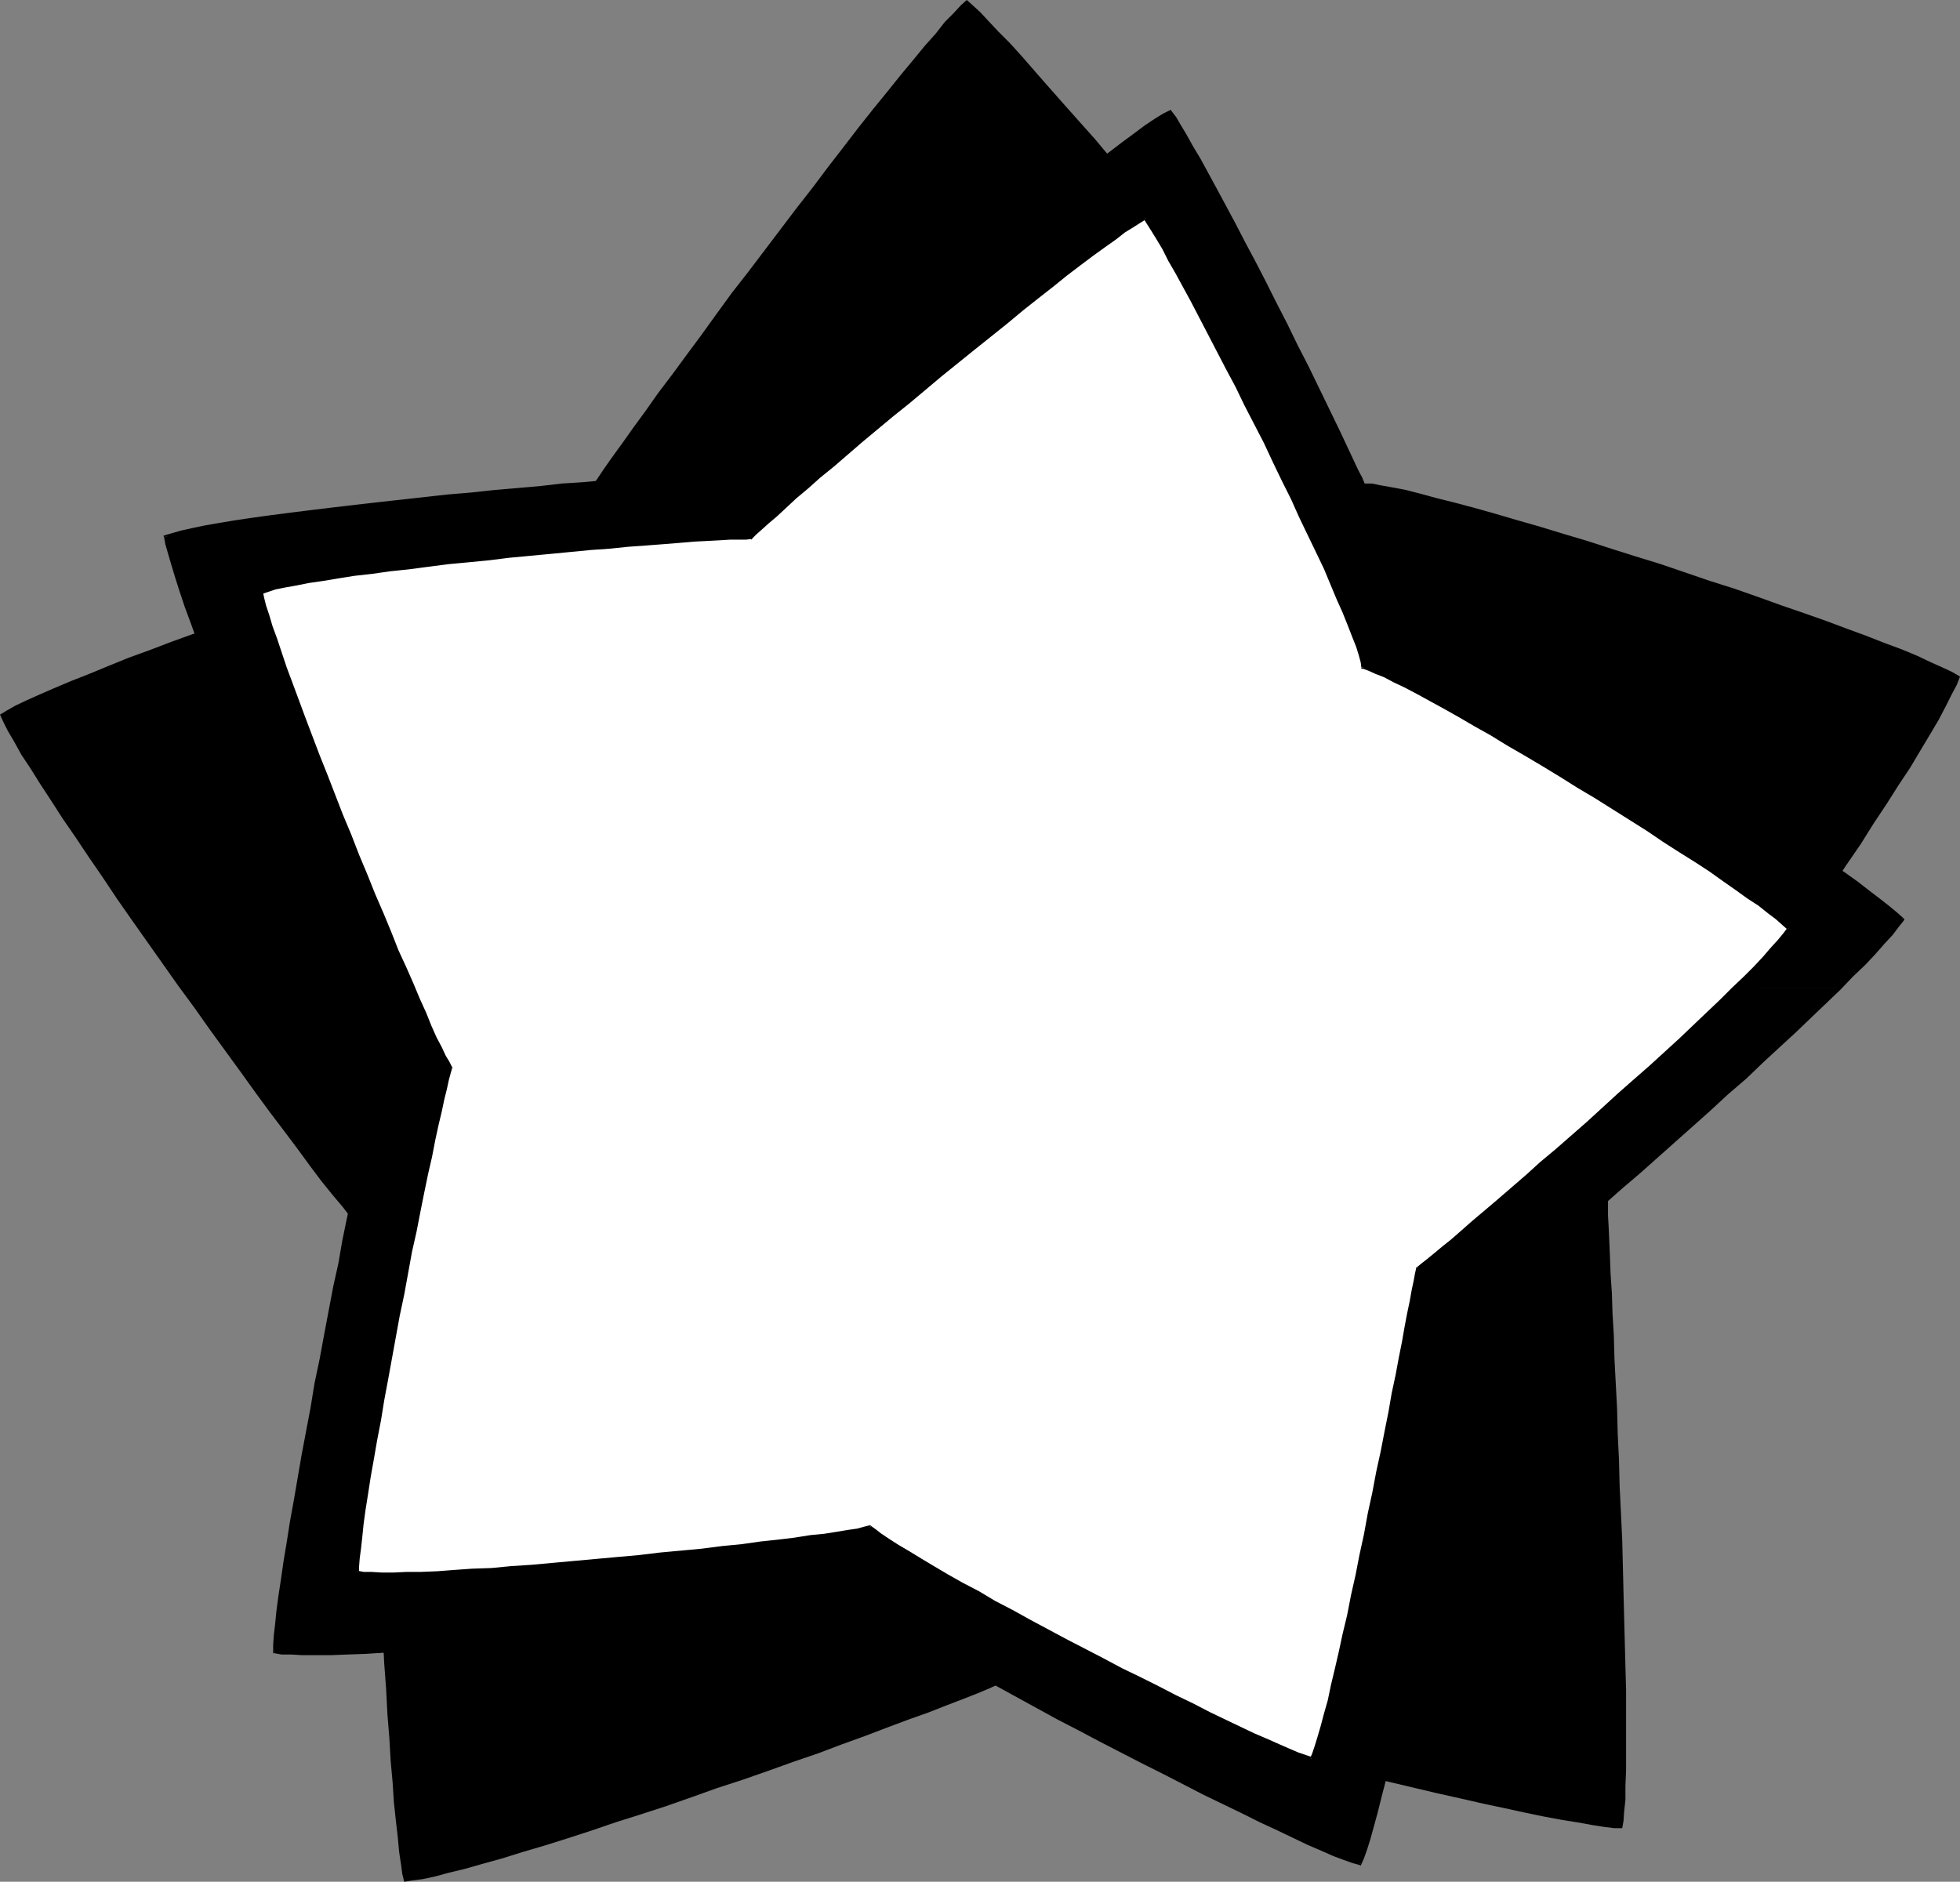 <?xml version="1.0" encoding="UTF-8" standalone="no"?>
<svg
   version="1.0"
   width="129.766mm"
   height="124.611mm"
   id="svg24"
   sodipodi:docname="Star Frame 2.wmf"
   xmlns:inkscape="http://www.inkscape.org/namespaces/inkscape"
   xmlns:sodipodi="http://sodipodi.sourceforge.net/DTD/sodipodi-0.dtd"
   xmlns="http://www.w3.org/2000/svg"
   xmlns:svg="http://www.w3.org/2000/svg">
  <rect width="100%" height="100%" fill="#808080" stroke="none"/>
  <sodipodi:namedview
     id="namedview24"
     pagecolor="#ffffff"
     bordercolor="#000000"
     borderopacity="0.25"
     inkscape:showpageshadow="2"
     inkscape:pageopacity="0.0"
     inkscape:pagecheckerboard="0"
     inkscape:deskcolor="#d1d1d1"
     inkscape:document-units="mm" />
  <defs
     id="defs1">
    <pattern
       id="WMFhbasepattern"
       patternUnits="userSpaceOnUse"
       width="6"
       height="6"
       x="0"
       y="0" />
  </defs>
  <path
     style="fill:#000000;fill-opacity:1;fill-rule:evenodd;stroke:none"
     d="m 402.384,300.193 0.97,-1.131 1.293,-1.777 1.778,-2.262 1.939,-2.585 2.262,-3.07 2.586,-3.554 2.747,-3.716 2.909,-4.039 3.232,-4.362 3.232,-4.524 3.394,-4.847 3.555,-5.009 3.717,-5.17 3.717,-5.332 3.717,-5.332 3.717,-5.332 3.878,-5.493 3.717,-5.493 3.717,-5.332 3.555,-5.332 3.555,-5.17 3.232,-5.17 3.232,-4.847 3.07,-4.847 2.909,-4.362 2.586,-4.362 2.424,-4.039 2.101,-3.554 1.778,-3.393 1.454,-2.908 1.293,-2.424 0.808,-2.1 -1.939,-1.131 -2.424,-1.131 -2.909,-1.293 -3.394,-1.616 -3.878,-1.616 -4.363,-1.616 -4.525,-1.777 -4.848,-1.777 -5.171,-1.939 -5.494,-1.939 -5.656,-1.939 -5.818,-2.1 -5.979,-2.1 -6.141,-1.939 -6.141,-2.1 -6.141,-2.1 -6.302,-1.939 -6.141,-1.939 -5.979,-1.939 -5.979,-1.777 -5.818,-1.777 -5.656,-1.616 -5.494,-1.616 -5.171,-1.454 -4.848,-1.293 -4.525,-1.131 -4.202,-1.131 -3.717,-0.969 -3.394,-0.646 -2.747,-0.485 -2.424,-0.485 h -1.778 l -0.646,-1.616 -1.131,-1.939 -1.454,-2.424 -1.778,-2.747 -2.262,-3.231 -2.586,-3.554 -2.747,-3.716 -3.07,-4.039 -3.232,-4.201 -3.555,-4.524 -3.717,-4.685 -3.878,-4.685 -3.878,-5.009 -4.04,-5.009 -4.202,-5.009 -4.202,-5.009 -4.363,-5.17 -4.202,-5.009 -4.202,-4.847 -4.202,-4.847 -4.04,-4.847 -4.04,-4.524 -3.878,-4.362 -3.717,-4.201 -3.394,-3.878 -3.232,-3.716 -3.07,-3.393 -2.909,-2.908 -2.424,-2.585 -2.101,-2.262 L 243.369,1.293 241.915,0 l -1.454,1.293 -1.778,1.939 -2.262,2.262 -2.262,2.908 -2.747,3.07 -2.909,3.554 -3.232,3.878 -3.232,4.039 -3.555,4.362 -3.717,4.685 -3.717,4.847 -3.878,5.009 -3.878,5.17 -4.04,5.17 -4.04,5.332 -4.04,5.332 -4.04,5.332 -4.04,5.17 -3.878,5.332 -3.717,5.17 -3.717,5.009 -3.555,4.847 -3.555,4.685 -3.07,4.362 -3.07,4.201 -2.747,3.878 -2.586,3.554 -2.262,3.231 -1.939,2.908 -1.616,2.424 -1.293,1.939 -0.808,1.454 -1.616,0.323 -2.101,0.646 -2.747,0.646 -3.232,0.969 -3.555,1.131 -4.04,1.293 -4.525,1.293 -4.686,1.616 -5.01,1.616 -5.333,1.777 -5.656,1.939 -5.656,1.939 -5.979,1.939 -5.979,2.1 -5.979,2.1 -6.141,2.1 -6.141,2.1 -6.141,2.262 -5.979,2.1 -5.979,2.262 -5.818,2.1 -5.494,2.1 -5.333,1.939 -5.171,2.1 -4.686,1.939 -4.525,1.777 -4.202,1.777 -3.717,1.616 -3.232,1.454 -2.747,1.293 -2.262,1.293 L 0,178.856 l 0.808,1.777 1.131,2.262 1.616,2.747 1.778,3.231 2.262,3.393 2.424,3.878 2.747,4.201 2.909,4.524 3.232,4.685 3.232,4.847 3.555,5.17 3.555,5.332 3.717,5.332 3.878,5.493 3.878,5.493 3.878,5.493 4.04,5.493 3.878,5.493 3.878,5.332 3.878,5.332 3.717,5.17 3.555,4.847 3.555,4.685 3.394,4.524 3.07,4.201 2.909,3.878 2.747,3.393 2.586,3.07 2.101,2.747 1.939,2.262 1.454,1.777 1.293,1.293 -0.162,1.454 v 2.262 2.908 3.393 3.878 l 0.162,4.524 v 4.685 l 0.162,5.332 0.162,5.493 0.162,5.978 0.323,6.14 0.162,6.301 0.323,6.624 0.162,6.624 0.323,6.786 0.323,6.786 0.323,6.786 0.485,6.947 0.323,6.624 0.323,6.624 0.485,6.463 0.323,6.301 0.485,5.978 0.323,5.655 0.485,5.332 0.323,5.009 0.485,4.524 0.485,4.201 0.323,3.554 0.485,3.231 0.323,2.424 0.485,1.939 1.939,-0.323 2.586,-0.323 3.07,-0.646 3.555,-0.969 4.04,-0.969 4.525,-1.293 4.686,-1.293 5.171,-1.616 5.494,-1.616 5.656,-1.777 5.979,-1.939 6.141,-2.1 6.141,-1.939 6.464,-2.1 6.464,-2.262 6.302,-2.262 6.464,-2.1 6.464,-2.262 6.302,-2.262 6.141,-2.1 5.979,-2.262 5.818,-2.1 5.494,-2.1 5.171,-1.939 5.01,-1.777 4.525,-1.777 4.202,-1.616 3.717,-1.454 3.07,-1.293 2.747,-1.293 2.101,-0.969 1.616,-0.808 1.616,0.808 2.101,0.969 2.747,0.969 3.232,1.131 3.717,1.131 4.202,1.293 4.525,1.454 4.848,1.454 5.171,1.454 5.494,1.616 5.656,1.454 5.979,1.616 6.141,1.616 6.141,1.616 6.302,1.616 6.464,1.616 6.302,1.616 6.302,1.616 6.302,1.454 6.141,1.454 6.141,1.454 5.818,1.293 5.656,1.293 5.333,1.131 5.171,1.131 4.686,0.969 4.363,0.808 4.04,0.646 3.555,0.646 3.07,0.485 2.586,0.323 h 1.939 l 0.323,-1.777 0.162,-2.424 0.323,-2.908 v -3.554 l 0.162,-3.878 v -4.524 -4.847 -5.17 -5.493 l -0.162,-5.816 -0.162,-6.14 -0.162,-6.14 -0.162,-6.463 -0.162,-6.624 -0.162,-6.463 -0.323,-6.786 -0.323,-6.624 -0.162,-6.624 -0.323,-6.463 -0.162,-6.463 -0.323,-6.14 -0.323,-6.14 -0.162,-5.816 -0.323,-5.493 -0.162,-5.17 -0.323,-4.685 -0.162,-4.362 -0.162,-3.878 -0.162,-3.554 -0.162,-2.908 v -2.262 z"
     id="path1" />
  <path
     style="fill:#000000;fill-opacity:1;fill-rule:evenodd;stroke:none"
     d="m 460.559,247.199 1.293,-1.454 1.454,-1.293 1.293,-1.454 1.293,-1.293 1.131,-1.131 1.131,-1.293 1.131,-1.131 0.97,-1.131 0.97,-0.969 0.97,-0.969 0.808,-1.131 0.646,-0.808 0.646,-0.808 0.646,-0.808 0.646,-0.808 0.323,-0.646 -1.454,-1.293 -1.778,-1.616 -2.262,-1.777 -2.747,-2.1 -3.07,-2.262 -3.394,-2.262 -3.717,-2.585 -3.878,-2.747 -4.202,-2.747 -4.363,-2.908 -4.525,-2.908 -4.686,-3.07 -4.848,-3.07 -5.01,-3.07 -5.01,-3.07 -5.01,-3.07 -5.01,-3.07 -5.01,-3.07 -5.01,-2.908 -4.848,-2.908 -4.686,-2.747 -4.686,-2.747 -4.363,-2.424 -4.202,-2.424 -4.04,-2.262 -3.717,-1.939 -3.555,-1.939 -3.07,-1.454 -2.747,-1.454 -2.586,-0.969 -1.939,-0.969 -1.616,-0.485 -0.162,-1.454 -0.485,-1.939 -0.808,-2.424 -1.131,-2.908 -1.293,-3.231 -1.454,-3.554 -1.616,-4.039 -1.778,-4.201 -2.101,-4.362 -2.101,-4.685 -2.262,-4.847 -2.424,-5.17 -2.424,-5.17 -2.586,-5.17 -2.586,-5.332 -2.747,-5.493 -2.586,-5.332 -2.747,-5.332 -2.586,-5.17 -2.747,-5.332 -2.586,-5.009 -2.424,-4.847 -2.586,-4.685 -2.262,-4.362 -2.262,-4.201 -2.101,-4.039 -2.101,-3.554 -1.778,-3.231 -1.616,-2.747 -1.454,-2.424 -1.293,-1.939 -0.97,-1.616 -1.616,0.969 -1.939,1.293 -2.424,1.616 -2.747,1.777 -3.07,2.262 -3.232,2.585 -3.555,2.585 -3.878,3.07 -4.04,3.07 -4.202,3.231 -4.363,3.554 -4.525,3.554 -4.525,3.716 -4.686,3.716 -4.525,3.878 -4.686,3.716 -4.686,3.878 -4.686,3.878 -4.525,3.716 -4.525,3.716 -4.363,3.716 -4.202,3.554 -3.878,3.393 -3.878,3.231 -3.555,2.908 -3.232,2.908 -2.909,2.585 -2.747,2.424 -2.262,2.1 -1.939,1.777 -1.454,1.454 -1.131,1.131 h -1.616 -1.939 -2.586 l -2.909,0.162 -3.555,0.323 -3.717,0.162 -4.202,0.323 -4.525,0.323 -4.848,0.485 -5.01,0.323 -5.333,0.485 -5.494,0.485 -5.656,0.485 -5.656,0.646 -5.818,0.485 -5.818,0.646 -5.979,0.485 -5.818,0.646 -5.656,0.646 -5.818,0.646 -5.494,0.646 -5.333,0.808 -5.171,0.646 -5.01,0.646 -4.525,0.646 -4.363,0.646 -4.04,0.646 -3.555,0.646 -3.232,0.646 -2.747,0.646 -2.262,0.485 -1.616,0.646 0.162,1.293 0.323,1.454 0.485,1.939 0.646,2.1 0.808,2.424 0.808,2.585 0.97,2.747 0.97,3.07 1.293,3.231 1.131,3.393 1.293,3.554 1.454,3.716 1.293,3.878 1.616,3.878 1.454,4.039 1.616,4.201 1.616,4.201 1.778,4.201 1.616,4.362 1.778,4.201 1.778,4.362 1.616,4.362 1.778,4.201 1.778,4.362 1.778,4.201 1.616,4.201 1.616,4.039 1.778,3.878 1.616,3.878 1.616,3.716 1.454,3.716 1.616,3.393 z"
     id="path2" />
  <path
     style="fill:#000000;fill-opacity:1;fill-rule:evenodd;stroke:none"
     d="m 84.678,247.199 0.808,2.1 0.97,2.1 0.808,1.777 0.808,1.939 0.808,1.777 0.808,1.777 0.808,1.616 0.646,1.454 0.646,1.293 0.646,1.454 0.485,1.131 0.646,1.131 0.485,0.969 0.485,0.808 0.323,0.646 0.485,0.646 -0.485,1.293 -0.485,1.939 -0.646,2.585 -0.808,3.07 -0.808,3.393 -0.808,3.878 -0.97,4.362 -0.97,4.524 -0.97,5.009 -1.131,5.17 -1.131,5.493 -1.131,5.655 -1.131,5.816 -1.131,5.978 -1.293,6.14 -1.131,5.978 -1.131,6.14 -1.131,5.978 -1.131,6.14 -0.97,5.816 -0.97,5.816 -0.97,5.655 -0.97,5.332 -0.808,5.17 -0.808,4.847 -0.646,4.362 -0.646,4.201 -0.485,3.716 -0.485,3.231 -0.162,2.747 -0.162,2.424 -0.162,1.616 1.778,0.323 2.424,0.162 h 2.747 3.394 3.717 l 4.202,-0.162 4.525,-0.162 4.848,-0.323 5.171,-0.323 5.494,-0.323 5.656,-0.485 5.818,-0.323 5.979,-0.485 5.979,-0.646 6.141,-0.485 6.141,-0.646 6.141,-0.485 6.141,-0.646 5.979,-0.646 5.818,-0.646 5.818,-0.646 5.494,-0.646 5.333,-0.646 5.01,-0.485 4.848,-0.646 4.363,-0.646 4.04,-0.485 3.555,-0.646 3.07,-0.323 2.586,-0.485 2.101,-0.485 1.616,-0.323 1.293,0.969 1.778,1.293 2.101,1.454 2.586,1.777 3.07,1.777 3.394,1.939 3.717,2.262 3.878,2.262 4.363,2.424 4.525,2.585 4.686,2.585 4.848,2.585 5.01,2.747 5.171,2.747 5.171,2.747 5.333,2.747 5.171,2.747 5.333,2.747 5.171,2.747 5.171,2.585 5.01,2.585 4.848,2.424 4.686,2.262 4.525,2.1 4.202,2.1 4.04,1.939 3.717,1.616 3.394,1.454 2.909,1.293 2.586,1.131 2.262,0.808 1.616,0.485 0.646,-1.616 0.808,-2.1 0.808,-2.424 0.97,-3.07 0.808,-3.554 1.131,-3.878 0.97,-4.362 1.131,-4.524 0.97,-4.847 1.293,-5.17 1.131,-5.332 1.131,-5.655 1.293,-5.655 1.131,-5.816 1.131,-5.816 1.293,-5.978 1.131,-5.978 1.293,-5.816 1.131,-5.816 1.131,-5.655 0.97,-5.655 1.131,-5.332 0.97,-5.17 0.97,-4.847 0.808,-4.685 0.808,-4.201 0.808,-3.878 0.646,-3.554 0.646,-3.07 0.485,-2.585 0.485,-2.1 0.323,-1.454 0.808,-0.646 1.131,-0.969 1.454,-1.131 1.454,-1.293 1.939,-1.454 2.101,-1.616 2.101,-1.939 2.424,-2.1 2.586,-2.1 2.747,-2.262 2.909,-2.585 2.909,-2.424 3.07,-2.747 3.232,-2.747 3.232,-2.908 3.394,-2.908 3.394,-2.908 3.394,-3.07 3.555,-3.07 3.394,-3.07 3.555,-3.07 3.555,-3.231 3.394,-3.07 3.555,-3.231 3.394,-3.07 3.232,-3.07 3.394,-2.908 3.07,-3.07 3.07,-2.908 2.909,-2.747 2.909,-2.747 2.747,-2.585 z"
     id="path3" />
  <path
     style="fill:#000000;fill-opacity:1;fill-rule:evenodd;stroke:none"
     d="m 475.588,230.396 v -0.485 l -1.131,1.616 -1.616,1.939 -1.939,2.262 -2.262,2.424 -2.586,2.747 -2.909,3.07 -3.232,3.231 -3.555,3.231 -3.555,3.554 -4.04,3.716 -4.04,3.716 -4.202,3.878 -4.202,3.878 -4.363,4.039 -4.525,4.039 -4.363,4.039 -4.525,3.878 -4.525,3.878 -4.363,3.878 -4.363,3.716 -4.202,3.716 -3.878,3.554 -4.04,3.393 -3.717,3.07 -3.394,3.07 -3.232,2.747 -2.909,2.424 -2.747,2.262 -2.262,1.939 -1.939,1.616 -1.616,1.131 -1.131,0.969 0.485,0.646 1.131,-0.808 1.616,-1.293 2.101,-1.616 2.262,-1.939 2.586,-2.262 3.07,-2.424 3.232,-2.747 3.394,-2.908 3.717,-3.231 3.878,-3.393 4.04,-3.393 4.202,-3.716 4.363,-3.716 4.363,-3.878 4.525,-4.039 4.363,-3.878 4.525,-4.039 4.363,-4.039 4.525,-3.878 4.202,-4.039 4.202,-3.878 4.04,-3.716 3.878,-3.716 3.717,-3.554 3.555,-3.393 3.07,-3.231 3.07,-2.908 2.586,-2.747 2.262,-2.585 2.101,-2.262 1.454,-1.939 1.293,-1.616 -0.162,-0.646 0.162,0.646 0.162,-0.323 -0.323,-0.323 z"
     id="path4" />
  <path
     style="fill:#000000;fill-opacity:1;fill-rule:evenodd;stroke:none"
     d="m 354.55,155.913 0.323,0.323 1.454,0.485 1.939,0.808 2.424,1.131 2.747,1.293 3.232,1.616 3.394,1.777 3.717,1.939 4.04,2.262 4.202,2.424 4.525,2.585 4.525,2.585 4.848,2.747 4.848,2.908 5.01,2.908 5.01,3.07 5.01,3.07 5.01,3.07 5.01,3.07 4.848,3.231 4.848,3.07 4.686,2.908 4.525,3.07 4.525,2.747 4.04,2.908 4.04,2.585 3.555,2.585 3.394,2.424 3.07,2.1 2.747,2.1 2.262,1.777 1.778,1.616 1.454,1.293 0.646,-0.646 -1.454,-1.293 -1.939,-1.616 -2.262,-1.777 -2.747,-2.1 -2.909,-2.262 -3.394,-2.424 -3.717,-2.424 -4.04,-2.747 -4.04,-2.747 -4.525,-2.908 -4.525,-2.908 -4.686,-3.07 -4.848,-3.07 -4.848,-3.07 -5.171,-3.07 -5.01,-3.231 -5.01,-3.07 -5.01,-2.908 -5.01,-3.07 -4.848,-2.747 -4.686,-2.908 -4.686,-2.585 -4.363,-2.585 -4.202,-2.424 -4.04,-2.1 -3.717,-2.1 -3.555,-1.777 -3.07,-1.616 -2.747,-1.293 -2.586,-1.131 -1.939,-0.808 -1.616,-0.485 0.323,0.323 -0.808,0.162 v 0.162 l 0.323,0.162 z"
     id="path5" />
  <path
     style="fill:#000000;fill-opacity:1;fill-rule:evenodd;stroke:none"
     d="m 292.98,28.436 -0.485,-0.162 0.97,1.454 1.131,1.939 1.454,2.424 1.778,2.747 1.778,3.393 1.939,3.554 2.101,3.878 2.262,4.201 2.424,4.362 2.424,4.685 2.586,5.009 2.586,5.009 2.586,5.17 2.747,5.17 2.747,5.493 2.586,5.332 2.586,5.332 2.747,5.332 2.424,5.332 2.586,5.009 2.262,5.17 2.262,4.847 2.101,4.685 2.101,4.524 1.778,4.201 1.778,3.878 1.454,3.554 1.293,3.231 0.97,2.908 0.808,2.424 0.485,1.939 0.323,1.454 0.808,-0.162 -0.323,-1.454 -0.485,-2.1 -0.808,-2.424 -0.97,-2.908 -1.293,-3.231 -1.454,-3.554 -1.616,-4.039 -1.939,-4.201 -1.939,-4.362 -2.262,-4.685 -2.262,-4.847 -2.424,-5.17 -2.424,-5.17 -2.586,-5.332 -2.586,-5.332 -2.586,-5.332 -2.747,-5.332 -2.586,-5.332 -2.747,-5.332 -2.586,-5.17 -2.586,-5.009 -2.586,-4.847 -2.424,-4.685 -2.424,-4.524 -2.262,-4.201 -2.101,-3.878 -1.939,-3.554 -1.939,-3.231 -1.616,-2.908 -1.454,-2.424 -1.131,-1.939 -1.131,-1.454 -0.485,-0.162 0.485,0.162 -0.162,-0.323 -0.323,0.162 z"
     id="path6" />
  <path
     style="fill:#000000;fill-opacity:1;fill-rule:evenodd;stroke:none"
     d="m 180.83,119.237 0.323,-0.162 0.97,-0.969 1.616,-1.454 1.939,-1.777 2.262,-2.1 2.747,-2.424 2.909,-2.585 3.232,-2.908 3.555,-2.908 3.878,-3.231 3.878,-3.393 4.202,-3.554 4.363,-3.554 4.525,-3.716 4.525,-3.878 4.686,-3.878 4.525,-3.716 4.686,-3.878 4.686,-3.878 4.686,-3.716 4.525,-3.716 4.525,-3.554 4.363,-3.554 4.202,-3.231 4.04,-3.07 3.717,-3.07 3.555,-2.585 3.394,-2.585 3.07,-2.1 2.747,-1.939 2.262,-1.616 2.101,-1.293 1.454,-0.808 -0.323,-0.808 -1.616,0.808 -2.101,1.293 -2.424,1.616 -2.586,1.939 -3.07,2.262 -3.394,2.585 -3.555,2.585 -3.717,2.908 -4.04,3.231 -4.363,3.231 -4.363,3.554 -4.363,3.554 -4.686,3.716 -4.525,3.716 -4.686,3.716 -4.686,3.878 -4.686,3.878 -4.686,3.878 -4.525,3.716 -4.525,3.716 -4.202,3.716 -4.202,3.554 -4.04,3.393 -3.717,3.07 -3.555,3.07 -3.394,2.908 -2.909,2.585 -2.747,2.424 -2.262,1.939 -1.939,1.939 -1.454,1.454 -1.131,1.131 0.323,-0.162 v 0.808 l 0.162,0.162 0.162,-0.323 z"
     id="path7" />
  <path
     style="fill:#000000;fill-opacity:1;fill-rule:evenodd;stroke:none"
     d="m 41.854,134.263 -0.162,0.485 1.616,-0.485 2.262,-0.646 2.747,-0.646 3.07,-0.485 3.717,-0.646 3.878,-0.646 4.363,-0.808 4.686,-0.646 4.848,-0.646 5.171,-0.646 5.333,-0.646 5.656,-0.646 5.656,-0.646 5.656,-0.646 5.979,-0.646 5.818,-0.646 5.818,-0.485 5.818,-0.646 5.818,-0.485 5.494,-0.485 5.494,-0.485 5.333,-0.485 5.01,-0.485 4.848,-0.323 4.525,-0.323 4.202,-0.323 3.717,-0.323 3.555,-0.162 2.909,-0.162 h 2.586 1.939 l 1.616,-0.162 v -0.808 h -1.616 -1.939 l -2.586,0.162 -3.07,0.162 -3.394,0.162 -3.878,0.323 -4.202,0.323 -4.363,0.323 -4.848,0.323 -5.171,0.485 -5.171,0.323 -5.494,0.646 -5.656,0.485 -5.656,0.485 -5.979,0.646 -5.818,0.485 -5.818,0.646 -5.818,0.646 -5.818,0.646 -5.656,0.646 -5.494,0.646 -5.333,0.646 -5.171,0.646 -5.01,0.646 -4.686,0.646 -4.363,0.646 -3.878,0.646 -3.717,0.646 -3.07,0.646 -2.909,0.646 -2.262,0.646 -1.616,0.485 -0.323,0.485 0.323,-0.485 -0.485,0.162 0.162,0.323 z"
     id="path8" />
  <path
     style="fill:#000000;fill-opacity:1;fill-rule:evenodd;stroke:none"
     d="m 95.667,269.98 v -0.485 l -0.808,-1.293 -0.97,-1.777 -1.131,-2.424 -1.454,-2.747 -1.454,-3.393 -1.616,-3.554 -1.778,-4.039 -1.939,-4.362 -1.939,-4.685 -2.101,-4.847 -2.101,-5.17 -2.262,-5.332 -2.262,-5.493 -2.262,-5.493 -2.424,-5.655 -2.262,-5.655 -2.262,-5.655 -2.262,-5.816 -2.262,-5.655 -2.101,-5.493 -2.101,-5.493 -1.939,-5.17 -1.939,-5.009 -1.778,-4.847 -1.616,-4.524 -1.454,-4.201 -1.454,-4.039 -1.131,-3.554 -0.97,-3.07 -0.808,-2.747 -0.646,-2.262 -0.323,-1.777 -0.808,0.162 0.323,1.777 0.646,2.262 0.808,2.747 0.97,3.231 1.131,3.554 1.293,3.878 1.616,4.362 1.616,4.524 1.778,4.847 1.939,5.009 1.939,5.332 2.101,5.332 2.101,5.493 2.262,5.655 2.262,5.816 2.262,5.655 2.262,5.655 2.262,5.655 2.262,5.655 2.262,5.332 2.262,5.332 2.262,5.17 2.101,4.847 1.939,4.685 1.778,4.362 1.778,4.039 1.778,3.554 1.454,3.393 1.454,2.747 1.131,2.424 0.97,1.939 0.808,1.293 v -0.323 l 0.808,0.323 0.162,-0.162 -0.162,-0.323 z"
     id="path9" />
  <path
     style="fill:#000000;fill-opacity:1;fill-rule:evenodd;stroke:none"
     d="m 68.842,412.967 0.323,0.323 v -1.616 l 0.162,-2.262 0.323,-2.908 0.323,-3.231 0.646,-3.716 0.485,-4.039 0.808,-4.524 0.646,-4.847 0.97,-5.17 0.808,-5.332 0.97,-5.655 0.97,-5.655 1.131,-5.978 1.131,-5.978 1.131,-5.978 1.131,-6.14 1.131,-6.14 1.293,-5.978 1.131,-5.978 1.131,-5.816 1.131,-5.655 1.131,-5.493 1.131,-5.17 0.97,-5.009 0.97,-4.685 0.97,-4.201 0.808,-3.878 0.808,-3.554 0.646,-2.908 0.646,-2.585 0.646,-1.939 0.323,-1.293 -0.808,-0.323 -0.485,1.293 -0.485,2.1 -0.646,2.424 -0.646,3.07 -0.808,3.554 -0.97,3.878 -0.808,4.201 -0.97,4.685 -1.131,5.009 -1.131,5.17 -1.131,5.493 -0.97,5.655 -1.293,5.816 -1.131,5.978 -1.131,5.978 -1.131,6.14 -1.293,6.14 -0.97,5.978 -1.131,5.978 -1.131,5.978 -0.97,5.655 -0.97,5.655 -0.97,5.332 -0.808,5.17 -0.808,4.847 -0.646,4.524 -0.646,4.201 -0.485,3.716 -0.323,3.231 -0.323,2.747 -0.162,2.424 v 1.616 l 0.323,0.485 -0.323,-0.485 v 0.485 h 0.323 z"
     id="path10" />
  <path
     style="fill:#000000;fill-opacity:1;fill-rule:evenodd;stroke:none"
     d="m 214.928,400.204 -0.485,-0.162 -1.454,0.485 -2.101,0.323 -2.586,0.485 -3.232,0.485 -3.555,0.485 -3.878,0.485 -4.525,0.646 -4.686,0.646 -5.01,0.646 -5.333,0.646 -5.494,0.485 -5.818,0.646 -5.818,0.646 -5.979,0.646 -6.141,0.646 -6.141,0.646 -6.141,0.485 -6.141,0.485 -6.141,0.646 -5.979,0.485 -5.818,0.485 -5.494,0.323 -5.494,0.485 -5.171,0.162 -4.848,0.323 -4.525,0.162 -4.202,0.162 h -3.717 -3.394 -2.747 l -2.262,-0.162 -1.778,-0.162 -0.162,0.808 1.778,0.323 h 2.424 l 2.747,0.162 h 3.394 3.717 l 4.202,-0.162 4.525,-0.162 5.01,-0.323 5.01,-0.323 5.494,-0.485 5.656,-0.323 5.818,-0.485 5.979,-0.485 5.979,-0.485 6.141,-0.646 6.141,-0.485 6.141,-0.646 6.141,-0.646 5.979,-0.485 5.979,-0.646 5.656,-0.646 5.656,-0.646 5.333,-0.646 5.01,-0.646 4.686,-0.646 4.363,-0.485 4.04,-0.646 3.717,-0.485 3.07,-0.485 2.586,-0.485 2.101,-0.323 1.616,-0.323 -0.485,-0.162 0.646,-0.646 -0.162,-0.162 h -0.323 z"
     id="path11" />
  <path
     style="fill:#000000;fill-opacity:1;fill-rule:evenodd;stroke:none"
     d="m 339.844,466.123 0.485,-0.162 -1.616,-0.485 -2.262,-0.808 -2.586,-1.131 -2.909,-1.131 -3.394,-1.616 -3.717,-1.616 -4.04,-1.777 -4.202,-2.1 -4.363,-2.1 -4.848,-2.424 -4.848,-2.424 -5.01,-2.424 -5.171,-2.747 -5.171,-2.585 -5.171,-2.747 -5.333,-2.747 -5.333,-2.747 -5.171,-2.747 -5.01,-2.747 -5.171,-2.747 -4.848,-2.747 -4.686,-2.585 -4.525,-2.424 -4.202,-2.424 -4.04,-2.262 -3.717,-2.262 -3.394,-1.939 -2.909,-1.939 -2.586,-1.616 -2.262,-1.454 -1.778,-1.293 -1.131,-0.969 -0.646,0.646 1.293,0.969 1.778,1.293 2.262,1.616 2.586,1.616 3.07,1.777 3.232,2.1 3.717,2.1 4.04,2.424 4.202,2.262 4.525,2.585 4.686,2.585 5.01,2.747 5.01,2.747 5.01,2.747 5.333,2.747 5.171,2.747 5.333,2.747 5.333,2.747 5.171,2.585 5.01,2.585 5.01,2.585 5.01,2.424 4.686,2.262 4.525,2.262 4.202,1.939 4.04,1.939 3.717,1.777 3.394,1.454 2.909,1.293 2.586,0.969 2.262,0.808 1.778,0.485 0.485,-0.162 -0.485,0.162 0.323,0.162 0.162,-0.323 z"
     id="path12" />
  <path
     style="fill:#000000;fill-opacity:1;fill-rule:evenodd;stroke:none"
     d="m 370.225,326.529 -0.162,0.323 -0.323,1.454 -0.485,2.1 -0.485,2.585 -0.485,2.908 -0.646,3.554 -0.808,3.878 -0.808,4.362 -0.97,4.524 -0.97,4.847 -0.97,5.17 -0.97,5.493 -1.131,5.493 -1.131,5.655 -1.131,5.816 -1.131,5.978 -1.293,5.816 -1.131,5.978 -1.293,5.816 -1.131,5.816 -1.293,5.816 -1.131,5.493 -1.131,5.332 -1.131,5.17 -1.131,5.009 -1.131,4.524 -0.97,4.201 -0.97,3.878 -0.97,3.554 -0.97,3.07 -0.646,2.585 -0.808,1.939 -0.646,1.454 0.808,0.485 0.646,-1.454 0.808,-2.262 0.808,-2.585 0.808,-2.908 0.97,-3.554 0.97,-3.878 1.131,-4.362 0.97,-4.524 1.131,-5.009 1.131,-5.17 1.131,-5.332 1.293,-5.493 1.131,-5.816 1.293,-5.816 1.131,-5.816 1.131,-5.978 1.293,-5.816 1.131,-5.978 1.131,-5.816 1.131,-5.655 1.131,-5.493 0.97,-5.332 1.131,-5.332 0.97,-4.847 0.808,-4.524 0.808,-4.362 0.808,-3.878 0.646,-3.393 0.646,-3.07 0.485,-2.585 0.323,-2.1 0.323,-1.454 -0.162,0.162 -0.485,-0.646 h -0.162 v 0.323 z"
     id="path13" />
  <path
     style="fill:#ffffff;fill-opacity:1;fill-rule:evenodd;stroke:none"
     d="m 354.873,317.481 0.97,-0.808 1.454,-1.131 1.778,-1.293 1.939,-1.777 2.424,-1.939 2.586,-2.1 2.747,-2.585 3.07,-2.424 3.232,-2.908 3.394,-2.908 3.717,-3.07 3.717,-3.231 3.717,-3.393 3.878,-3.393 3.878,-3.393 3.878,-3.554 4.04,-3.393 3.878,-3.554 3.878,-3.554 3.717,-3.393 3.717,-3.393 3.555,-3.393 3.394,-3.231 3.232,-3.07 3.07,-3.07 2.909,-2.747 2.586,-2.585 2.262,-2.424 2.101,-2.262 1.616,-1.939 1.454,-1.777 0.97,-1.454 -1.293,-1.131 -1.616,-1.454 -1.939,-1.616 -2.424,-1.777 -2.747,-1.939 -2.909,-2.1 -3.232,-2.262 -3.394,-2.262 -3.717,-2.424 -3.878,-2.585 -4.04,-2.585 -4.202,-2.747 -4.202,-2.585 -4.363,-2.747 -4.363,-2.747 -4.525,-2.747 -4.363,-2.747 -4.363,-2.585 -4.363,-2.585 -4.363,-2.585 -4.04,-2.424 -4.202,-2.424 -3.878,-2.262 -3.717,-1.939 -3.555,-1.939 -3.232,-1.777 -3.07,-1.616 -2.747,-1.454 -2.424,-1.131 -2.101,-0.969 -1.778,-0.808 -1.454,-0.485 -0.162,-1.293 -0.485,-1.777 -0.646,-2.1 -0.97,-2.424 -1.131,-2.908 -1.293,-3.231 -1.454,-3.393 -1.616,-3.716 -1.778,-3.878 -1.939,-4.201 -1.939,-4.201 -2.101,-4.524 -2.101,-4.524 -2.262,-4.685 -2.424,-4.685 -2.262,-4.685 -2.262,-4.685 -2.424,-4.685 -2.424,-4.685 -2.262,-4.524 -2.262,-4.524 -2.262,-4.201 -2.101,-4.201 -2.101,-3.878 -2.101,-3.716 -1.778,-3.393 -1.778,-3.231 -1.616,-2.747 -1.454,-2.585 -1.293,-2.1 -0.97,-1.777 -0.97,-1.293 -1.454,0.808 -1.778,1.131 -2.101,1.454 -2.262,1.777 -2.747,1.777 -2.909,2.262 -3.07,2.424 -3.394,2.585 -3.555,2.747 -3.717,2.908 -3.878,3.07 -3.878,3.07 -4.04,3.231 -4.04,3.393 -4.202,3.231 -4.04,3.393 -4.202,3.393 -4.04,3.393 -4.04,3.393 -3.878,3.231 -3.878,3.231 -3.555,3.07 -3.555,2.908 -3.394,2.908 -3.07,2.747 -2.909,2.424 -2.586,2.262 -2.262,2.1 -2.101,1.939 -1.778,1.454 -1.293,1.293 -0.97,0.969 h -1.293 l -1.778,0.162 h -2.262 l -2.586,0.162 -3.07,0.162 -3.394,0.323 -3.555,0.162 -4.04,0.323 -4.202,0.323 -4.525,0.323 -4.686,0.485 -4.686,0.485 -5.01,0.323 -5.01,0.485 -5.171,0.485 -5.171,0.485 -5.171,0.646 -5.01,0.485 -5.171,0.646 -5.01,0.485 -4.848,0.646 -4.686,0.485 -4.686,0.646 -4.202,0.646 -4.04,0.485 -3.878,0.646 -3.555,0.485 -3.232,0.646 -2.747,0.485 -2.424,0.646 -1.939,0.485 -1.454,0.485 0.162,1.454 0.646,2.1 0.646,2.262 0.808,2.908 1.131,3.07 1.131,3.393 1.293,3.878 1.454,3.878 1.616,4.362 1.616,4.362 1.778,4.685 1.939,4.847 1.778,4.685 1.939,5.009 2.101,5.009 1.939,5.009 1.939,5.009 2.101,5.009 1.939,4.847 2.101,4.847 1.939,4.685 1.778,4.524 1.939,4.201 1.778,4.201 1.616,3.716 1.616,3.554 1.454,3.231 1.293,2.908 1.131,2.585 1.131,2.1 0.808,1.616 0.646,1.131 -0.323,1.293 -0.485,1.616 -0.485,2.262 -0.646,2.585 -0.646,3.07 -0.808,3.393 -0.808,3.878 -0.808,4.039 -0.97,4.362 -0.97,4.685 -0.97,4.685 -0.97,5.009 -1.131,5.17 -0.97,5.17 -0.97,5.332 -1.131,5.332 -0.97,5.332 -0.97,5.493 -0.97,5.17 -0.97,5.332 -0.808,5.009 -0.97,4.847 -0.808,4.847 -0.646,4.524 -0.646,4.201 -0.646,3.878 -0.646,3.716 -0.323,3.231 -0.323,2.908 -0.323,2.424 -0.162,2.1 v 1.454 l 1.616,0.323 h 1.939 l 2.586,0.162 h 2.909 l 3.394,-0.162 h 3.555 l 4.04,-0.323 4.363,-0.162 4.525,-0.323 4.686,-0.323 5.01,-0.323 5.01,-0.323 5.333,-0.485 5.333,-0.485 5.333,-0.485 5.494,-0.485 5.333,-0.485 5.333,-0.646 5.333,-0.485 5.171,-0.646 5.171,-0.485 4.848,-0.485 4.686,-0.646 4.363,-0.485 4.202,-0.485 3.878,-0.646 3.555,-0.485 3.07,-0.323 2.747,-0.485 2.424,-0.485 1.778,-0.323 1.293,-0.323 1.131,0.969 1.454,1.131 1.939,1.293 2.424,1.454 2.586,1.616 2.909,1.777 3.232,1.939 3.555,1.939 3.717,2.1 4.04,2.262 4.202,2.262 4.202,2.424 4.525,2.262 4.525,2.585 4.525,2.424 4.686,2.424 4.525,2.424 4.686,2.262 4.525,2.424 4.525,2.262 4.525,2.262 4.202,2.1 4.202,2.1 3.878,1.777 3.717,1.939 3.555,1.616 3.232,1.454 3.07,1.293 2.586,1.131 2.262,0.969 1.939,0.646 1.454,0.485 0.646,-1.293 0.646,-1.939 0.646,-2.262 0.808,-2.585 0.808,-3.07 0.97,-3.554 0.808,-3.716 0.97,-4.039 0.97,-4.362 0.97,-4.524 1.131,-4.685 0.97,-4.847 1.131,-5.009 0.97,-5.17 1.131,-5.17 0.97,-5.17 1.131,-5.17 0.97,-5.17 0.97,-5.17 1.131,-5.009 0.808,-4.847 0.97,-4.847 0.97,-4.524 0.808,-4.201 0.808,-4.039 0.646,-3.878 0.646,-3.393 0.646,-3.07 0.485,-2.747 0.485,-2.262 0.323,-1.777 z"
     id="path14" />
  <path
     style="fill:#000000;fill-opacity:1;fill-rule:evenodd;stroke:none"
     d="m 447.308,232.658 v -0.485 l -0.97,1.293 -1.454,1.777 -1.778,1.939 -1.939,2.262 -2.262,2.424 -2.586,2.585 -2.909,2.747 -3.07,3.07 -3.232,3.07 -3.394,3.231 -3.555,3.393 -3.717,3.393 -3.717,3.393 -3.878,3.393 -4.04,3.554 -3.878,3.554 -3.878,3.554 -3.878,3.393 -3.878,3.393 -3.878,3.231 -3.555,3.231 -3.555,3.07 -3.555,3.07 -3.232,2.747 -3.07,2.585 -2.747,2.424 -2.586,2.262 -2.424,1.939 -1.939,1.616 -1.778,1.454 -1.454,1.131 -0.97,0.808 0.646,0.646 0.97,-0.646 1.454,-1.131 1.616,-1.454 2.101,-1.777 2.262,-1.939 2.586,-2.1 2.909,-2.424 3.07,-2.585 3.232,-2.908 3.394,-2.908 3.717,-3.07 3.717,-3.231 3.717,-3.231 3.878,-3.393 3.878,-3.554 4.04,-3.393 3.878,-3.554 3.878,-3.554 3.878,-3.554 3.717,-3.393 3.717,-3.393 3.555,-3.393 3.555,-3.231 3.07,-3.07 3.232,-2.908 2.747,-2.908 2.586,-2.585 2.424,-2.424 1.939,-2.262 1.778,-1.939 1.293,-1.777 1.131,-1.454 -0.162,-0.646 0.162,0.646 0.162,-0.323 -0.323,-0.323 z"
     id="path15" />
  <path
     style="fill:#000000;fill-opacity:1;fill-rule:evenodd;stroke:none"
     d="m 340.652,167.061 0.485,0.323 1.293,0.485 1.778,0.808 2.101,0.808 2.424,1.293 2.747,1.293 3.07,1.616 3.232,1.777 3.555,1.939 3.717,2.1 3.878,2.262 4.04,2.262 4.202,2.585 4.202,2.424 4.363,2.585 4.525,2.747 4.363,2.747 4.363,2.585 4.363,2.747 4.363,2.747 4.363,2.747 4.04,2.747 4.04,2.585 3.878,2.424 3.717,2.424 3.394,2.424 3.232,2.262 2.909,2.1 2.747,1.777 2.424,1.939 1.939,1.454 1.616,1.454 1.293,1.131 0.646,-0.646 -1.293,-1.293 -1.616,-1.293 -2.101,-1.616 -2.262,-1.777 -2.747,-1.939 -2.909,-2.1 -3.394,-2.262 -3.394,-2.424 -3.717,-2.424 -3.717,-2.585 -4.04,-2.585 -4.202,-2.585 -4.363,-2.747 -4.202,-2.747 -4.525,-2.747 -4.363,-2.747 -4.363,-2.585 -4.525,-2.747 -4.363,-2.585 -4.202,-2.585 -4.202,-2.424 -4.04,-2.262 -3.878,-2.262 -3.717,-2.1 -3.555,-1.939 -3.394,-1.777 -3.07,-1.616 -2.747,-1.454 -2.424,-1.131 -2.101,-0.969 -1.778,-0.808 -1.454,-0.323 0.323,0.323 -0.97,0.162 v 0.323 h 0.485 z"
     id="path16" />
  <path
     style="fill:#000000;fill-opacity:1;fill-rule:evenodd;stroke:none"
     d="m 286.678,54.933 -0.485,-0.162 0.808,1.293 1.131,1.777 1.293,2.1 1.454,2.424 1.454,2.908 1.778,3.07 1.939,3.554 1.939,3.554 2.101,4.039 2.101,4.039 2.262,4.362 2.262,4.362 2.424,4.524 2.262,4.685 2.424,4.685 2.424,4.685 2.262,4.847 2.262,4.685 2.262,4.524 2.101,4.685 2.101,4.362 2.101,4.362 1.939,4.039 1.616,3.878 1.616,3.878 1.454,3.231 1.293,3.231 1.131,2.908 0.97,2.424 0.646,2.1 0.485,1.777 0.162,1.293 0.97,-0.162 -0.162,-1.293 -0.485,-1.777 -0.646,-2.262 -0.97,-2.424 -1.131,-2.908 -1.293,-3.231 -1.454,-3.393 -1.616,-3.716 -1.778,-3.878 -1.939,-4.201 -1.939,-4.201 -2.101,-4.524 -2.262,-4.524 -2.262,-4.685 -2.262,-4.685 -2.262,-4.685 -2.424,-4.685 -2.262,-4.847 -2.424,-4.524 -2.262,-4.524 -2.424,-4.524 -2.101,-4.201 -2.262,-4.201 -2.101,-3.878 -1.939,-3.716 -1.778,-3.554 -1.778,-3.07 -1.616,-2.908 -1.454,-2.424 -1.293,-2.1 -1.131,-1.777 -0.97,-1.454 h -0.485 0.485 l -0.162,-0.323 -0.323,0.323 z"
     id="path17" />
  <path
     style="fill:#000000;fill-opacity:1;fill-rule:evenodd;stroke:none"
     d="m 187.941,134.909 0.323,-0.162 0.97,-0.969 1.454,-1.293 1.616,-1.454 2.101,-1.777 2.262,-2.1 2.586,-2.424 2.909,-2.424 3.07,-2.747 3.394,-2.747 3.555,-3.07 3.555,-3.07 3.878,-3.231 3.878,-3.231 4.04,-3.231 4.04,-3.393 4.04,-3.393 4.202,-3.393 4.202,-3.393 4.04,-3.231 4.04,-3.231 3.878,-3.231 3.878,-3.07 3.717,-2.908 3.394,-2.747 3.394,-2.585 3.232,-2.424 2.909,-2.1 2.747,-1.939 2.262,-1.777 2.101,-1.293 1.778,-1.131 1.293,-0.808 -0.323,-0.808 -1.454,0.808 -1.778,1.131 -2.101,1.454 -2.424,1.616 -2.747,1.939 -2.909,2.262 -3.07,2.262 -3.394,2.585 -3.555,2.908 -3.717,2.908 -3.878,2.908 -3.878,3.231 -4.04,3.231 -4.04,3.231 -4.202,3.393 -4.04,3.393 -4.202,3.393 -4.04,3.393 -4.04,3.231 -3.878,3.393 -3.878,3.07 -3.555,3.231 -3.555,2.908 -3.232,2.908 -3.232,2.585 -2.909,2.585 -2.586,2.262 -2.424,2.1 -1.939,1.939 -1.778,1.454 -1.293,1.293 -0.97,0.969 0.323,-0.162 v 0.969 l 0.162,0.162 0.162,-0.323 z"
     id="path18" />
  <path
     style="fill:#000000;fill-opacity:1;fill-rule:evenodd;stroke:none"
     d="m 65.771,147.996 -0.162,0.646 1.454,-0.485 1.939,-0.646 2.424,-0.485 2.747,-0.485 3.232,-0.646 3.394,-0.485 3.878,-0.646 4.04,-0.646 4.363,-0.485 4.525,-0.646 4.686,-0.485 4.848,-0.646 5.01,-0.646 5.171,-0.485 5.01,-0.485 5.171,-0.646 5.171,-0.485 5.171,-0.485 5.01,-0.485 5.01,-0.485 4.686,-0.323 4.686,-0.485 4.525,-0.323 4.202,-0.323 4.04,-0.323 3.717,-0.323 3.232,-0.162 3.07,-0.162 2.586,-0.162 h 2.262 1.778 l 1.293,-0.162 v -0.969 h -1.293 l -1.778,0.162 h -2.262 l -2.586,0.162 -3.07,0.162 -3.394,0.323 -3.717,0.162 -3.878,0.323 -4.363,0.323 -4.363,0.323 -4.686,0.485 -4.848,0.485 -5.01,0.323 -5.01,0.485 -5.01,0.485 -5.171,0.646 -5.171,0.485 -5.171,0.485 -5.01,0.646 -5.01,0.485 -4.848,0.646 -4.848,0.646 -4.525,0.485 -4.363,0.646 -4.04,0.485 -3.878,0.646 -3.394,0.485 -3.232,0.646 -2.747,0.485 -2.586,0.646 -1.939,0.485 -1.616,0.485 -0.162,0.485 0.162,-0.485 -0.323,0.162 0.162,0.323 z"
     id="path19" />
  <path
     style="fill:#000000;fill-opacity:1;fill-rule:evenodd;stroke:none"
     d="m 113.12,267.395 v -0.323 l -0.646,-1.293 -0.97,-1.616 -0.97,-2.1 -1.293,-2.424 -1.293,-2.908 -1.293,-3.231 -1.616,-3.554 -1.616,-3.878 -1.778,-4.039 -1.939,-4.201 -1.778,-4.524 -1.939,-4.685 -2.101,-4.847 -1.939,-4.847 -2.101,-5.009 -1.939,-5.009 -2.101,-5.009 -1.939,-5.009 -1.939,-5.009 -1.939,-4.847 -1.778,-4.685 -1.778,-4.685 -1.616,-4.362 -1.616,-4.362 -1.454,-3.878 -1.293,-3.878 -1.131,-3.393 -1.131,-3.07 -0.808,-2.747 -0.808,-2.424 -0.485,-1.939 -0.323,-1.616 -0.808,0.162 0.162,1.616 0.646,1.939 0.646,2.424 0.808,2.908 1.131,3.07 1.131,3.554 1.293,3.716 1.454,4.039 1.616,4.201 1.616,4.362 1.778,4.685 1.939,4.847 1.778,4.847 1.939,4.847 2.101,5.009 1.939,5.009 2.101,5.009 1.939,5.009 1.939,5.009 2.101,4.685 1.939,4.685 1.939,4.524 1.778,4.201 1.778,4.201 1.616,3.878 1.616,3.554 1.454,3.231 1.293,2.747 1.293,2.585 0.97,2.1 0.97,1.616 0.646,1.293 v -0.485 l 0.808,0.323 0.162,-0.162 -0.162,-0.162 z"
     id="path20" />
  <path
     style="fill:#000000;fill-opacity:1;fill-rule:evenodd;stroke:none"
     d="m 89.365,393.095 0.485,0.485 v -1.454 l 0.162,-2.1 0.323,-2.424 0.323,-2.908 0.323,-3.231 0.485,-3.554 0.646,-4.039 0.646,-4.201 0.808,-4.524 0.808,-4.685 0.97,-5.009 0.808,-5.009 0.97,-5.17 0.97,-5.332 0.97,-5.332 0.97,-5.332 1.131,-5.332 0.97,-5.332 0.97,-5.332 1.131,-5.009 0.97,-5.009 0.97,-4.847 0.97,-4.685 0.97,-4.201 0.808,-4.201 0.808,-3.716 0.808,-3.393 0.646,-3.07 0.646,-2.585 0.485,-2.262 0.485,-1.777 0.323,-1.131 -0.808,-0.323 -0.485,1.293 -0.485,1.777 -0.485,2.1 -0.646,2.747 -0.646,2.908 -0.808,3.554 -0.808,3.716 -0.808,4.201 -0.97,4.201 -0.97,4.685 -0.97,4.847 -0.97,5.009 -1.131,5.009 -0.97,5.332 -0.97,5.332 -1.131,5.332 -0.97,5.332 -0.97,5.332 -0.97,5.332 -0.97,5.17 -0.808,5.009 -0.97,5.009 -0.808,4.685 -0.646,4.524 -0.646,4.201 -0.646,4.039 -0.646,3.554 -0.323,3.393 -0.323,2.908 -0.323,2.424 -0.162,1.939 v 1.616 l 0.323,0.485 -0.323,-0.485 v 0.485 h 0.323 z"
     id="path21" />
  <path
     style="fill:#000000;fill-opacity:1;fill-rule:evenodd;stroke:none"
     d="m 217.998,381.946 -0.485,-0.162 -1.293,0.323 -1.778,0.485 -2.262,0.323 -2.909,0.485 -3.07,0.485 -3.394,0.323 -4.04,0.646 -4.04,0.485 -4.525,0.485 -4.525,0.646 -5.01,0.485 -5.01,0.646 -5.171,0.485 -5.333,0.485 -5.333,0.646 -5.494,0.485 -5.333,0.485 -5.333,0.485 -5.333,0.485 -5.333,0.485 -5.01,0.323 -5.01,0.485 -4.848,0.162 -4.525,0.323 -4.202,0.323 -4.04,0.162 h -3.555 l -3.394,0.162 h -2.909 l -2.586,-0.162 h -1.939 l -1.616,-0.323 -0.162,0.969 1.616,0.162 2.101,0.162 2.586,0.162 h 2.909 l 3.394,-0.162 3.555,-0.162 4.04,-0.162 4.363,-0.162 4.525,-0.323 4.686,-0.323 5.01,-0.323 5.171,-0.323 5.171,-0.485 5.333,-0.485 5.333,-0.485 5.494,-0.485 5.494,-0.646 5.333,-0.485 5.333,-0.485 5.171,-0.646 5.01,-0.485 4.848,-0.485 4.686,-0.646 4.363,-0.485 4.202,-0.646 3.878,-0.485 3.555,-0.485 3.07,-0.485 2.909,-0.323 2.262,-0.485 1.778,-0.323 1.454,-0.323 -0.485,-0.162 0.646,-0.646 -0.162,-0.162 h -0.323 z"
     id="path22" />
  <path
     style="fill:#000000;fill-opacity:1;fill-rule:evenodd;stroke:none"
     d="m 327.886,439.949 0.485,-0.162 -1.454,-0.485 -1.939,-0.646 -2.262,-0.969 -2.586,-1.131 -2.909,-1.293 -3.394,-1.454 -3.394,-1.616 -3.717,-1.777 -4.04,-1.939 -4.04,-2.1 -4.363,-2.1 -4.363,-2.262 -4.525,-2.262 -4.686,-2.262 -4.525,-2.424 -4.686,-2.424 -4.686,-2.424 -4.525,-2.424 -4.525,-2.424 -4.363,-2.424 -4.363,-2.262 -4.04,-2.424 -4.04,-2.1 -3.717,-2.1 -3.555,-2.1 -3.232,-1.939 -2.909,-1.777 -2.747,-1.616 -2.262,-1.454 -1.939,-1.293 -1.454,-1.131 -1.131,-0.808 -0.646,0.646 1.131,0.969 1.454,1.131 2.101,1.293 2.262,1.454 2.586,1.777 3.07,1.777 3.232,1.777 3.555,2.1 3.717,2.1 4.04,2.262 4.04,2.262 4.363,2.262 4.363,2.424 4.525,2.424 4.686,2.424 4.525,2.424 4.686,2.424 4.686,2.424 4.525,2.424 4.525,2.262 4.363,2.262 4.363,2.1 4.04,1.939 4.04,1.939 3.717,1.777 3.555,1.616 3.232,1.616 3.07,1.293 2.586,1.131 2.262,0.969 1.939,0.646 1.454,0.485 0.646,-0.323 -0.646,0.323 h 0.485 l 0.162,-0.323 z"
     id="path23" />
  <path
     style="fill:#000000;fill-opacity:1;fill-rule:evenodd;stroke:none"
     d="m 354.55,317.158 -0.162,0.162 -0.323,1.454 -0.323,1.777 -0.485,2.262 -0.485,2.747 -0.646,3.07 -0.646,3.393 -0.646,3.716 -0.808,4.039 -0.808,4.362 -0.97,4.524 -0.808,4.685 -0.97,4.847 -0.97,5.009 -1.131,5.17 -0.97,5.17 -1.131,5.17 -0.97,5.332 -1.131,5.17 -0.97,5.009 -1.131,5.009 -0.97,5.009 -1.131,4.685 -0.97,4.524 -0.97,4.201 -0.97,4.039 -0.808,3.878 -0.97,3.393 -0.808,3.07 -0.808,2.747 -0.646,2.1 -0.646,1.939 -0.485,1.131 0.808,0.485 0.646,-1.293 0.646,-1.777 0.646,-2.424 0.808,-2.585 0.808,-3.231 0.808,-3.393 0.97,-3.716 0.97,-4.039 0.97,-4.362 0.97,-4.524 0.97,-4.685 1.131,-4.847 0.97,-5.17 1.131,-5.009 1.131,-5.17 0.97,-5.332 1.131,-5.17 0.97,-5.17 0.97,-5.17 1.131,-5.009 0.808,-4.847 0.97,-4.685 0.808,-4.524 0.97,-4.362 0.808,-4.039 0.646,-3.716 0.646,-3.393 0.646,-3.07 0.485,-2.747 0.485,-2.262 0.323,-1.777 0.323,-1.293 -0.162,0.162 -0.646,-0.646 h -0.162 v 0.162 z"
     id="path24" />
</svg>
